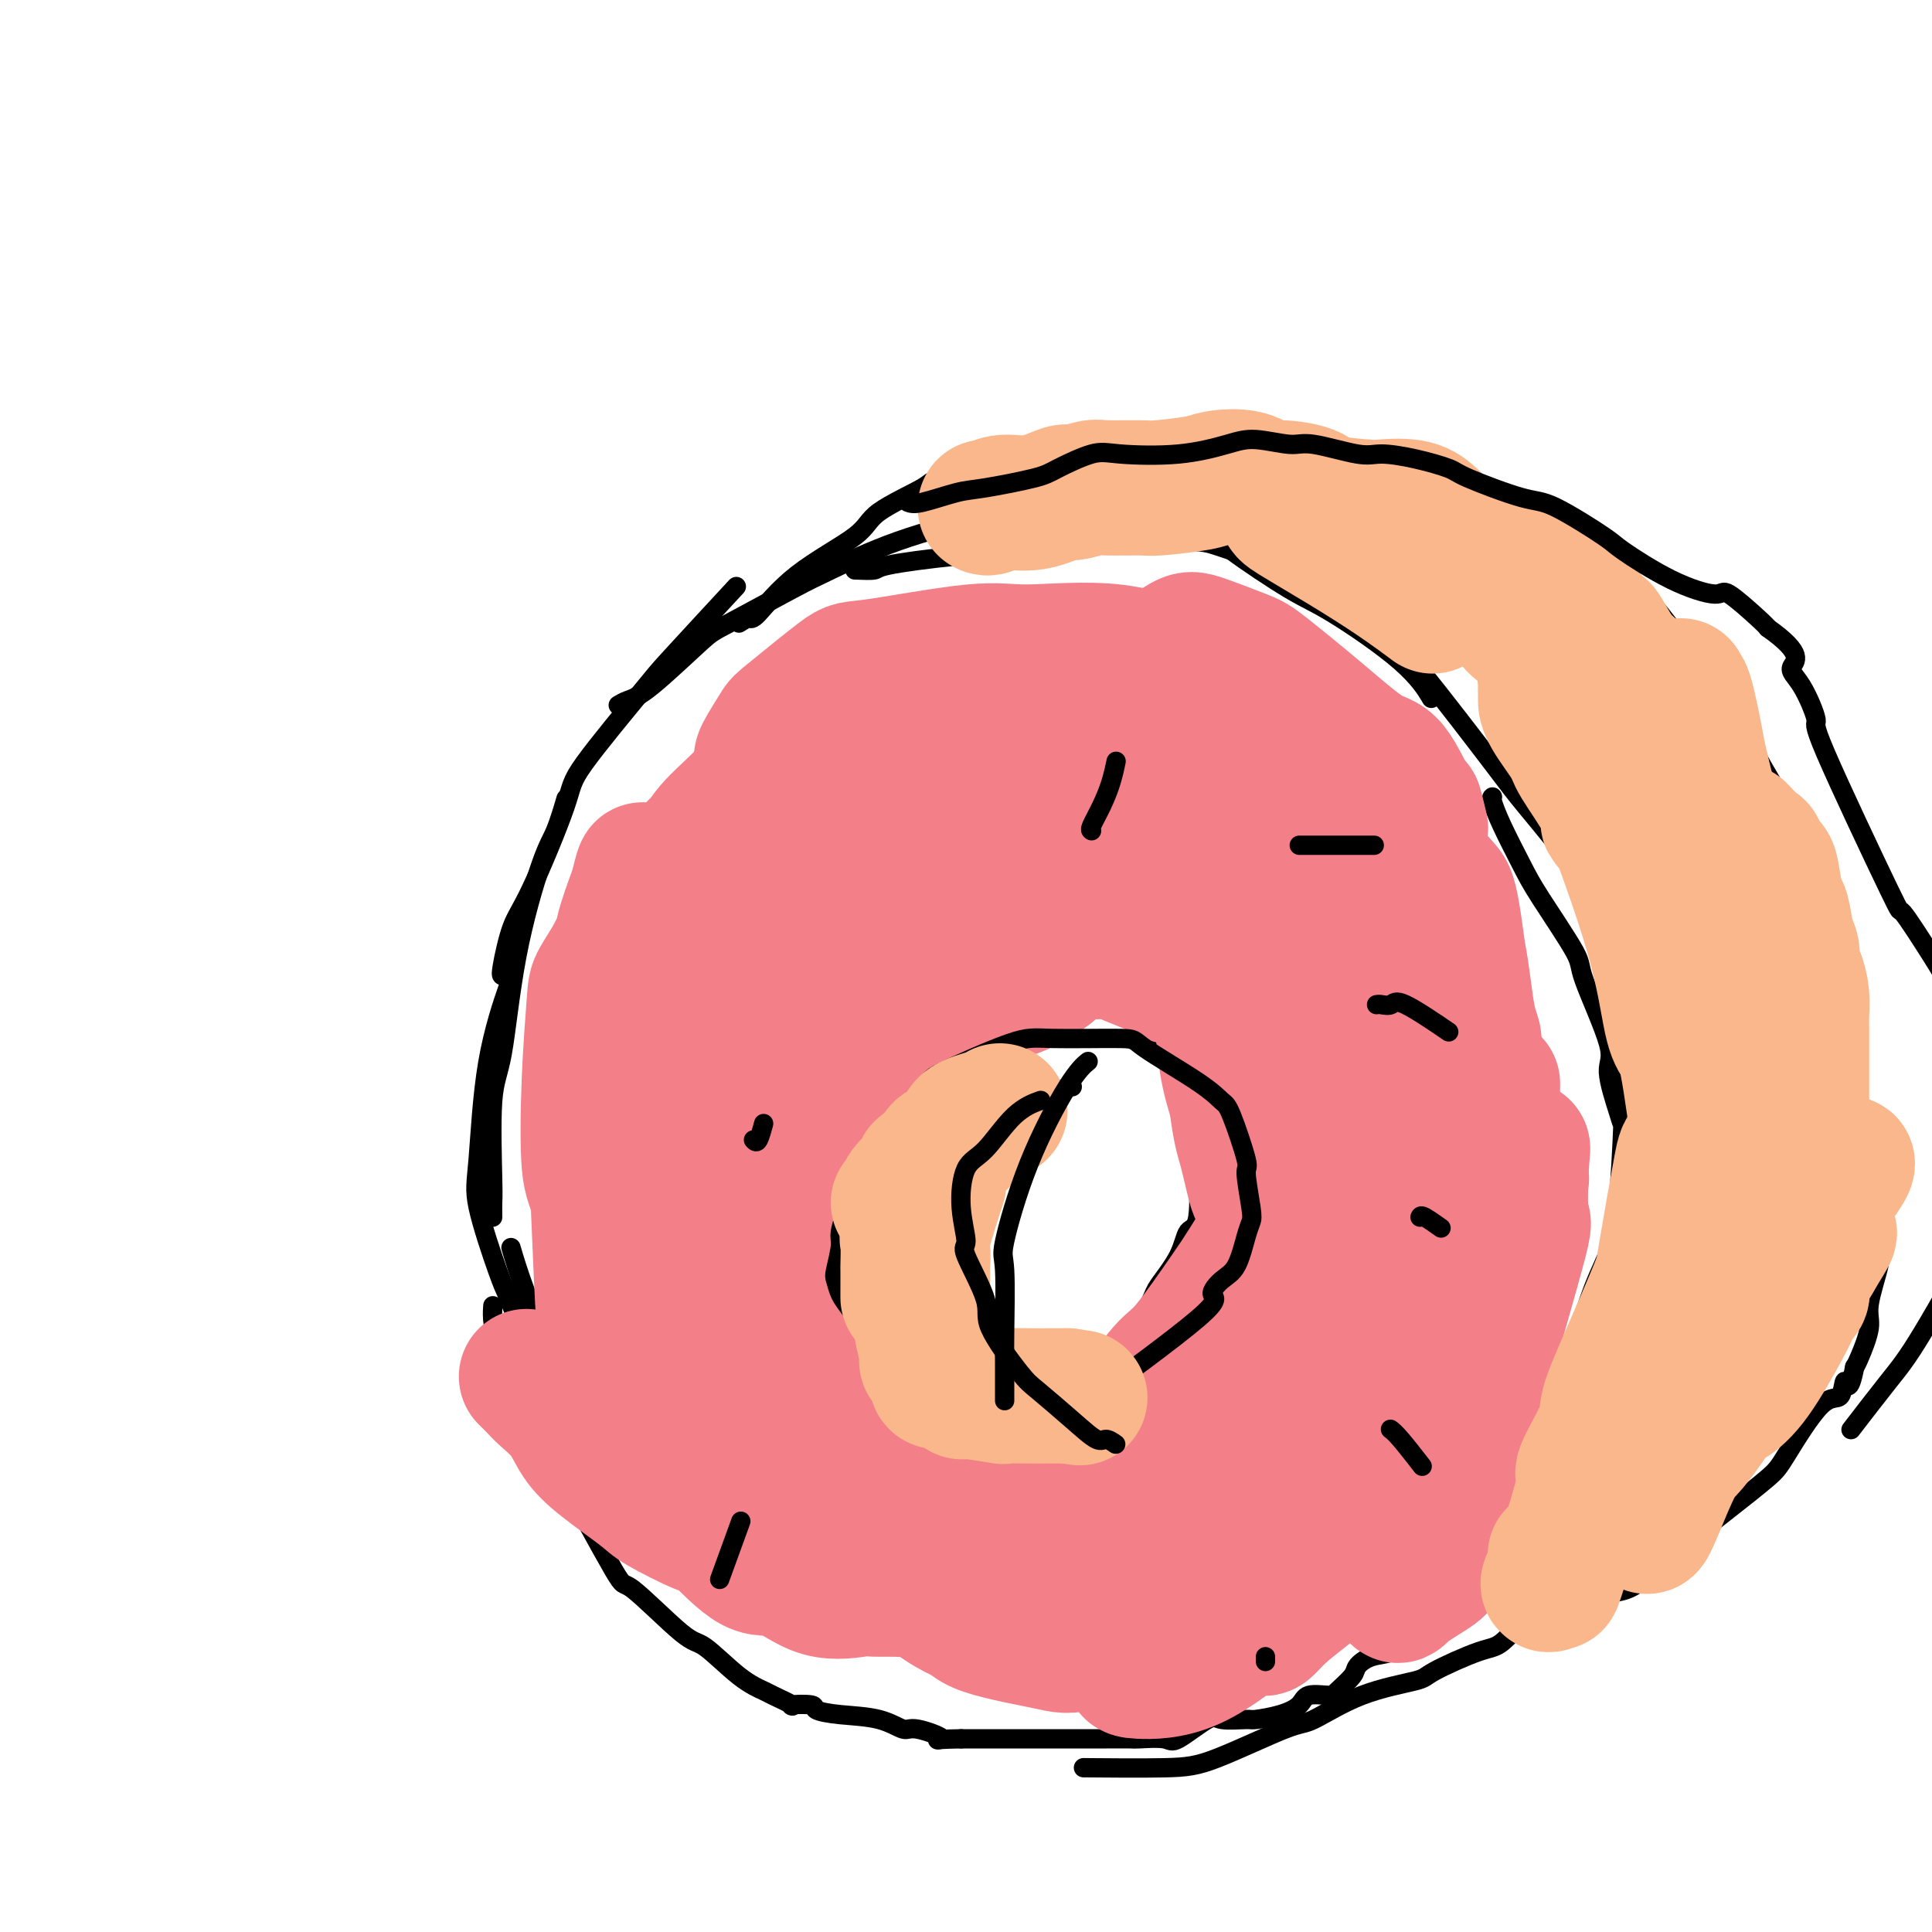 <svg viewBox='0 0 400 400' version='1.1' xmlns='http://www.w3.org/2000/svg' xmlns:xlink='http://www.w3.org/1999/xlink'><g fill='none' stroke='#000000' stroke-width='4' stroke-linecap='round' stroke-linejoin='round'><path d='M125,293c0.065,0.230 0.129,0.460 -1,0c-1.129,-0.460 -3.452,-1.609 -5,-3c-1.548,-1.391 -2.322,-3.022 -4,-7c-1.678,-3.978 -4.259,-10.302 -6,-15c-1.741,-4.698 -2.640,-7.771 -3,-9c-0.360,-1.229 -0.180,-0.615 0,0'/><path d='M107,273c-0.738,-1.895 -1.476,-3.790 -2,-5c-0.524,-1.210 -0.833,-1.734 -2,-5c-1.167,-3.266 -3.191,-9.273 -4,-13c-0.809,-3.727 -0.402,-5.174 0,-10c0.402,-4.826 0.801,-13.030 2,-20c1.199,-6.970 3.200,-12.706 4,-15c0.800,-2.294 0.400,-1.147 0,0'/><path d='M102,252c-0.012,-1.139 -0.025,-2.278 0,-3c0.025,-0.722 0.086,-1.025 0,-5c-0.086,-3.975 -0.319,-11.620 0,-16c0.319,-4.380 1.189,-5.493 2,-10c0.811,-4.507 1.563,-12.406 3,-20c1.437,-7.594 3.561,-14.881 5,-19c1.439,-4.119 2.195,-5.071 3,-7c0.805,-1.929 1.659,-4.837 2,-6c0.341,-1.163 0.171,-0.582 0,0'/><path d='M104,202c-0.160,-0.055 -0.320,-0.111 0,-2c0.320,-1.889 1.119,-5.613 2,-8c0.881,-2.387 1.843,-3.437 4,-8c2.157,-4.563 5.508,-12.640 7,-17c1.492,-4.360 1.123,-5.002 4,-9c2.877,-3.998 8.998,-11.350 12,-15c3.002,-3.650 2.885,-3.598 6,-7c3.115,-3.402 9.461,-10.258 12,-13c2.539,-2.742 1.269,-1.371 0,0'/><path d='M128,146c0.559,-0.337 1.118,-0.674 2,-1c0.882,-0.326 2.088,-0.640 5,-3c2.912,-2.360 7.532,-6.766 10,-9c2.468,-2.234 2.784,-2.296 6,-4c3.216,-1.704 9.332,-5.049 13,-7c3.668,-1.951 4.890,-2.509 8,-4c3.110,-1.491 8.110,-3.916 14,-6c5.890,-2.084 12.672,-3.827 17,-5c4.328,-1.173 6.204,-1.777 9,-2c2.796,-0.223 6.513,-0.064 8,0c1.487,0.064 0.743,0.032 0,0'/><path d='M177,118c1.646,0.067 3.293,0.133 4,0c0.707,-0.133 0.475,-0.467 3,-1c2.525,-0.533 7.806,-1.265 15,-2c7.194,-0.735 16.300,-1.471 21,-2c4.700,-0.529 4.994,-0.849 9,-1c4.006,-0.151 11.723,-0.133 16,0c4.277,0.133 5.113,0.382 7,1c1.887,0.618 4.825,1.605 6,2c1.175,0.395 0.588,0.197 0,0'/><path d='M242,107c0.232,-0.277 0.465,-0.555 2,0c1.535,0.555 4.374,1.941 6,3c1.626,1.059 2.041,1.791 5,4c2.959,2.209 8.464,5.896 12,8c3.536,2.104 5.102,2.626 9,5c3.898,2.374 10.126,6.601 14,10c3.874,3.399 5.392,5.971 6,7c0.608,1.029 0.304,0.514 0,0'/><path d='M283,128c2.781,2.891 5.563,5.781 7,7c1.437,1.219 1.530,0.766 5,5c3.470,4.234 10.316,13.157 14,18c3.684,4.843 4.206,5.608 7,9c2.794,3.392 7.859,9.412 11,14c3.141,4.588 4.357,7.745 5,9c0.643,1.255 0.711,0.607 1,3c0.289,2.393 0.797,7.827 1,10c0.203,2.173 0.102,1.087 0,0'/><path d='M309,165c-0.123,0.065 -0.246,0.129 0,1c0.246,0.871 0.859,2.548 2,5c1.141,2.452 2.808,5.679 4,8c1.192,2.321 1.907,3.736 4,7c2.093,3.264 5.562,8.377 7,11c1.438,2.623 0.843,2.757 2,6c1.157,3.243 4.065,9.594 5,13c0.935,3.406 -0.103,3.865 0,6c0.103,2.135 1.348,5.946 2,8c0.652,2.054 0.712,2.351 1,3c0.288,0.649 0.806,1.648 1,2c0.194,0.352 0.066,0.056 0,0c-0.066,-0.056 -0.070,0.128 0,-2c0.070,-2.128 0.215,-6.567 0,-9c-0.215,-2.433 -0.790,-2.860 -1,-5c-0.210,-2.140 -0.056,-5.993 0,-8c0.056,-2.007 0.015,-2.168 0,-3c-0.015,-0.832 -0.003,-2.334 0,-3c0.003,-0.666 -0.002,-0.494 0,0c0.002,0.494 0.011,1.311 0,5c-0.011,3.689 -0.041,10.250 0,14c0.041,3.750 0.155,4.690 0,9c-0.155,4.310 -0.577,11.992 -1,16c-0.423,4.008 -0.845,4.342 -1,7c-0.155,2.658 -0.042,7.639 0,11c0.042,3.361 0.012,5.103 0,6c-0.012,0.897 -0.006,0.948 0,1'/><path d='M334,274c-0.358,10.892 -0.254,3.621 0,1c0.254,-2.621 0.656,-0.591 1,-2c0.344,-1.409 0.628,-6.255 1,-8c0.372,-1.745 0.830,-0.387 1,-3c0.170,-2.613 0.051,-9.195 0,-12c-0.051,-2.805 -0.034,-1.833 0,-2c0.034,-0.167 0.085,-1.473 0,-2c-0.085,-0.527 -0.307,-0.275 0,0c0.307,0.275 1.144,0.571 0,4c-1.144,3.429 -4.267,9.990 -6,14c-1.733,4.010 -2.075,5.470 -4,11c-1.925,5.530 -5.431,15.129 -8,23c-2.569,7.871 -4.199,14.012 -5,17c-0.801,2.988 -0.772,2.822 -1,4c-0.228,1.178 -0.714,3.701 -1,5c-0.286,1.299 -0.371,1.373 0,1c0.371,-0.373 1.199,-1.195 2,-3c0.801,-1.805 1.574,-4.593 2,-6c0.426,-1.407 0.504,-1.431 1,-3c0.496,-1.569 1.410,-4.682 2,-6c0.590,-1.318 0.857,-0.839 1,-1c0.143,-0.161 0.162,-0.961 0,-1c-0.162,-0.039 -0.505,0.682 -1,2c-0.495,1.318 -1.141,3.234 -2,5c-0.859,1.766 -1.929,3.383 -3,5'/><path d='M314,317c-1.291,1.997 -2.017,1.989 -3,3c-0.983,1.011 -2.223,3.041 -4,5c-1.777,1.959 -4.091,3.847 -5,5c-0.909,1.153 -0.412,1.570 -2,3c-1.588,1.430 -5.261,3.874 -7,5c-1.739,1.126 -1.545,0.935 -2,1c-0.455,0.065 -1.559,0.386 -2,1c-0.441,0.614 -0.220,1.520 -1,2c-0.780,0.480 -2.563,0.536 -4,1c-1.437,0.464 -2.528,1.338 -3,2c-0.472,0.662 -0.324,1.111 -1,2c-0.676,0.889 -2.177,2.216 -3,3c-0.823,0.784 -0.967,1.023 -2,1c-1.033,-0.023 -2.955,-0.308 -4,0c-1.045,0.308 -1.211,1.208 -2,2c-0.789,0.792 -2.199,1.476 -4,2c-1.801,0.524 -3.992,0.888 -5,1c-1.008,0.112 -0.833,-0.026 -2,0c-1.167,0.026 -3.675,0.217 -5,0c-1.325,-0.217 -1.465,-0.843 -3,0c-1.535,0.843 -4.463,3.154 -6,4c-1.537,0.846 -1.684,0.227 -3,0c-1.316,-0.227 -3.803,-0.061 -5,0c-1.197,0.061 -1.104,0.016 -2,0c-0.896,-0.016 -2.782,-0.004 -5,0c-2.218,0.004 -4.769,0.001 -6,0c-1.231,-0.001 -1.142,-0.000 -3,0c-1.858,0.000 -5.663,0.000 -8,0c-2.337,-0.000 -3.206,-0.000 -5,0c-1.794,0.000 -4.513,0.000 -6,0c-1.487,-0.000 -1.744,-0.000 -2,0'/><path d='M199,360c-7.599,0.129 -4.096,0.452 -4,0c0.096,-0.452 -3.215,-1.679 -5,-2c-1.785,-0.321 -2.043,0.264 -3,0c-0.957,-0.264 -2.612,-1.378 -5,-2c-2.388,-0.622 -5.508,-0.753 -8,-1c-2.492,-0.247 -4.356,-0.609 -5,-1c-0.644,-0.391 -0.068,-0.811 -1,-1c-0.932,-0.189 -3.372,-0.147 -4,0c-0.628,0.147 0.558,0.399 0,0c-0.558,-0.399 -2.859,-1.450 -4,-2c-1.141,-0.550 -1.123,-0.599 -2,-1c-0.877,-0.401 -2.650,-1.155 -5,-3c-2.350,-1.845 -5.279,-4.780 -7,-6c-1.721,-1.220 -2.236,-0.724 -5,-3c-2.764,-2.276 -7.778,-7.323 -10,-9c-2.222,-1.677 -1.653,0.015 -4,-4c-2.347,-4.015 -7.610,-13.739 -10,-18c-2.390,-4.261 -1.909,-3.060 -4,-7c-2.091,-3.940 -6.755,-13.022 -9,-19c-2.245,-5.978 -2.070,-8.851 -2,-10c0.070,-1.149 0.035,-0.575 0,0'/><path d='M228,206c-0.930,0.050 -1.860,0.100 -2,0c-0.140,-0.100 0.510,-0.350 -1,0c-1.510,0.350 -5.180,1.301 -7,2c-1.820,0.699 -1.789,1.147 -4,2c-2.211,0.853 -6.665,2.112 -9,3c-2.335,0.888 -2.552,1.404 -4,2c-1.448,0.596 -4.126,1.273 -7,3c-2.874,1.727 -5.944,4.505 -7,6c-1.056,1.495 -0.097,1.709 -1,4c-0.903,2.291 -3.668,6.661 -5,9c-1.332,2.339 -1.232,2.648 -2,4c-0.768,1.352 -2.403,3.746 -3,5c-0.597,1.254 -0.156,1.368 0,2c0.156,0.632 0.028,1.783 0,4c-0.028,2.217 0.046,5.500 0,7c-0.046,1.500 -0.211,1.218 0,3c0.211,1.782 0.799,5.627 1,8c0.201,2.373 0.016,3.274 1,5c0.984,1.726 3.138,4.277 4,6c0.862,1.723 0.433,2.618 1,4c0.567,1.382 2.130,3.250 3,4c0.870,0.750 1.045,0.383 2,1c0.955,0.617 2.689,2.217 4,3c1.311,0.783 2.199,0.749 3,1c0.801,0.251 1.515,0.786 3,1c1.485,0.214 3.743,0.107 6,0'/><path d='M204,295c2.248,0.065 1.868,-0.771 3,-1c1.132,-0.229 3.776,0.151 6,0c2.224,-0.151 4.028,-0.831 5,-1c0.972,-0.169 1.111,0.173 2,0c0.889,-0.173 2.529,-0.862 4,-2c1.471,-1.138 2.772,-2.724 4,-4c1.228,-1.276 2.381,-2.240 3,-3c0.619,-0.760 0.704,-1.315 2,-4c1.296,-2.685 3.805,-7.502 5,-10c1.195,-2.498 1.077,-2.679 2,-4c0.923,-1.321 2.887,-3.783 4,-6c1.113,-2.217 1.376,-4.189 2,-5c0.624,-0.811 1.608,-0.461 2,-3c0.392,-2.539 0.192,-7.967 0,-11c-0.192,-3.033 -0.375,-3.671 -1,-6c-0.625,-2.329 -1.691,-6.348 -3,-10c-1.309,-3.652 -2.859,-6.936 -4,-9c-1.141,-2.064 -1.872,-2.907 -4,-5c-2.128,-2.093 -5.653,-5.437 -8,-7c-2.347,-1.563 -3.517,-1.344 -5,-1c-1.483,0.344 -3.281,0.813 -4,1c-0.719,0.187 -0.360,0.094 0,0'/></g>
<g fill='none' stroke='#F37F89' stroke-width='28' stroke-linecap='round' stroke-linejoin='round'><path d='M133,284c0.412,0.339 0.825,0.677 0,-1c-0.825,-1.677 -2.887,-5.370 -4,-8c-1.113,-2.630 -1.275,-4.196 -2,-9c-0.725,-4.804 -2.011,-12.845 -3,-17c-0.989,-4.155 -1.680,-4.422 -2,-8c-0.320,-3.578 -0.269,-10.466 0,-17c0.269,-6.534 0.755,-12.716 1,-16c0.245,-3.284 0.250,-3.672 1,-5c0.750,-1.328 2.246,-3.596 3,-5c0.754,-1.404 0.767,-1.944 1,-1c0.233,0.944 0.687,3.373 1,5c0.313,1.627 0.485,2.452 1,9c0.515,6.548 1.374,18.820 2,25c0.626,6.180 1.020,6.268 1,10c-0.020,3.732 -0.453,11.109 -1,17c-0.547,5.891 -1.207,10.296 -2,13c-0.793,2.704 -1.718,3.708 -2,5c-0.282,1.292 0.079,2.871 0,4c-0.079,1.129 -0.599,1.808 -1,1c-0.401,-0.808 -0.682,-3.104 -1,-5c-0.318,-1.896 -0.673,-3.393 -1,-8c-0.327,-4.607 -0.626,-12.325 -1,-21c-0.374,-8.675 -0.824,-18.308 -1,-24c-0.176,-5.692 -0.078,-7.443 1,-12c1.078,-4.557 3.136,-11.919 4,-16c0.864,-4.081 0.532,-4.880 1,-7c0.468,-2.120 1.734,-5.560 3,-9'/><path d='M132,184c1.601,-7.040 1.105,-2.639 1,-2c-0.105,0.639 0.181,-2.485 0,-1c-0.181,1.485 -0.829,7.578 -1,11c-0.171,3.422 0.135,4.175 0,11c-0.135,6.825 -0.711,19.724 -1,26c-0.289,6.276 -0.289,5.930 0,12c0.289,6.070 0.868,18.557 1,24c0.132,5.443 -0.183,3.843 0,4c0.183,0.157 0.864,2.071 1,3c0.136,0.929 -0.273,0.871 0,1c0.273,0.129 1.228,0.443 2,-2c0.772,-2.443 1.361,-7.643 2,-11c0.639,-3.357 1.326,-4.870 3,-14c1.674,-9.130 4.333,-25.876 6,-35c1.667,-9.124 2.342,-10.628 3,-16c0.658,-5.372 1.300,-14.614 2,-20c0.700,-5.386 1.460,-6.916 2,-8c0.540,-1.084 0.861,-1.723 1,-1c0.139,0.723 0.095,2.808 0,4c-0.095,1.192 -0.242,1.492 -1,10c-0.758,8.508 -2.125,25.223 -3,34c-0.875,8.777 -1.256,9.615 -2,17c-0.744,7.385 -1.851,21.315 -2,31c-0.149,9.685 0.660,15.124 1,18c0.340,2.876 0.212,3.188 1,4c0.788,0.812 2.494,2.125 3,3c0.506,0.875 -0.188,1.312 0,0c0.188,-1.312 1.256,-4.372 2,-7c0.744,-2.628 1.162,-4.823 2,-12c0.838,-7.177 2.097,-19.336 3,-31c0.903,-11.664 1.452,-22.832 2,-34'/><path d='M160,203c1.675,-15.262 1.361,-11.418 2,-14c0.639,-2.582 2.230,-11.592 3,-15c0.770,-3.408 0.719,-1.215 1,-2c0.281,-0.785 0.895,-4.548 1,-1c0.105,3.548 -0.298,14.407 -1,21c-0.702,6.593 -1.705,8.919 -2,13c-0.295,4.081 0.116,9.918 0,14c-0.116,4.082 -0.759,6.411 -1,12c-0.241,5.589 -0.081,14.438 0,19c0.081,4.562 0.082,4.836 0,8c-0.082,3.164 -0.248,9.219 0,12c0.248,2.781 0.911,2.287 1,3c0.089,0.713 -0.395,2.632 0,2c0.395,-0.632 1.669,-3.816 2,-5c0.331,-1.184 -0.280,-0.368 0,-5c0.280,-4.632 1.453,-14.712 2,-21c0.547,-6.288 0.470,-8.784 1,-15c0.530,-6.216 1.668,-16.152 2,-21c0.332,-4.848 -0.142,-4.607 0,-7c0.142,-2.393 0.899,-7.420 1,-9c0.101,-1.580 -0.456,0.288 -1,1c-0.544,0.712 -1.076,0.269 -2,4c-0.924,3.731 -2.241,11.635 -3,16c-0.759,4.365 -0.960,5.190 -2,10c-1.040,4.810 -2.920,13.606 -4,18c-1.080,4.394 -1.362,4.388 -2,7c-0.638,2.612 -1.632,7.844 -2,11c-0.368,3.156 -0.109,4.238 0,5c0.109,0.762 0.068,1.205 0,1c-0.068,-0.205 -0.162,-1.059 0,-2c0.162,-0.941 0.581,-1.971 1,-3'/><path d='M157,260c1.385,-4.114 4.347,-12.399 6,-18c1.653,-5.601 1.997,-8.516 5,-16c3.003,-7.484 8.664,-19.536 13,-29c4.336,-9.464 7.348,-16.341 9,-20c1.652,-3.659 1.946,-4.100 3,-6c1.054,-1.900 2.869,-5.260 4,-7c1.131,-1.740 1.579,-1.862 2,-2c0.421,-0.138 0.816,-0.293 1,0c0.184,0.293 0.157,1.033 0,3c-0.157,1.967 -0.443,5.163 -1,10c-0.557,4.837 -1.385,11.317 -2,15c-0.615,3.683 -1.019,4.568 -2,8c-0.981,3.432 -2.540,9.411 -4,12c-1.460,2.589 -2.821,1.788 -4,3c-1.179,1.212 -2.176,4.436 -3,6c-0.824,1.564 -1.476,1.466 -2,2c-0.524,0.534 -0.921,1.699 -1,2c-0.079,0.301 0.159,-0.264 0,-1c-0.159,-0.736 -0.715,-1.645 1,-3c1.715,-1.355 5.701,-3.157 8,-5c2.299,-1.843 2.910,-3.726 7,-8c4.090,-4.274 11.660,-10.940 16,-14c4.340,-3.060 5.449,-2.515 8,-3c2.551,-0.485 6.544,-2.000 9,-3c2.456,-1.000 3.376,-1.483 4,-2c0.624,-0.517 0.953,-1.066 1,-1c0.047,0.066 -0.186,0.747 0,1c0.186,0.253 0.792,0.078 0,1c-0.792,0.922 -2.983,2.941 -4,4c-1.017,1.059 -0.862,1.160 -3,3c-2.138,1.840 -6.569,5.420 -11,9'/><path d='M217,201c-4.931,3.743 -8.760,4.601 -11,5c-2.240,0.399 -2.892,0.341 -4,0c-1.108,-0.341 -2.674,-0.964 -4,-1c-1.326,-0.036 -2.414,0.516 -1,0c1.414,-0.516 5.328,-2.101 7,-3c1.672,-0.899 1.100,-1.114 4,-2c2.900,-0.886 9.271,-2.444 12,-3c2.729,-0.556 1.816,-0.112 4,0c2.184,0.112 7.463,-0.110 10,0c2.537,0.110 2.330,0.550 4,1c1.670,0.450 5.218,0.908 7,1c1.782,0.092 1.799,-0.182 2,0c0.201,0.182 0.587,0.821 1,1c0.413,0.179 0.855,-0.103 1,0c0.145,0.103 -0.006,0.590 -1,1c-0.994,0.410 -2.830,0.745 -4,1c-1.170,0.255 -1.672,0.432 -4,-1c-2.328,-1.432 -6.481,-4.472 -9,-6c-2.519,-1.528 -3.405,-1.545 -5,-2c-1.595,-0.455 -3.899,-1.349 -5,-2c-1.101,-0.651 -1.000,-1.059 -1,-1c-0.000,0.059 -0.102,0.586 2,2c2.102,1.414 6.407,3.715 9,5c2.593,1.285 3.473,1.555 7,3c3.527,1.445 9.701,4.064 13,6c3.299,1.936 3.724,3.187 5,5c1.276,1.813 3.404,4.187 5,6c1.596,1.813 2.660,3.065 3,4c0.340,0.935 -0.046,1.553 0,2c0.046,0.447 0.523,0.724 1,1'/><path d='M265,224c1.994,2.952 -0.022,1.332 -1,0c-0.978,-1.332 -0.920,-2.374 -2,-4c-1.080,-1.626 -3.298,-3.834 -5,-6c-1.702,-2.166 -2.888,-4.290 -4,-6c-1.112,-1.710 -2.151,-3.008 -1,-2c1.151,1.008 4.493,4.321 7,8c2.507,3.679 4.178,7.725 5,10c0.822,2.275 0.795,2.780 1,4c0.205,1.220 0.643,3.153 1,5c0.357,1.847 0.631,3.606 1,5c0.369,1.394 0.831,2.422 1,3c0.169,0.578 0.045,0.706 0,1c-0.045,0.294 -0.012,0.755 0,1c0.012,0.245 0.003,0.275 0,-1c-0.003,-1.275 -0.001,-3.854 0,-5c0.001,-1.146 0.000,-0.858 0,-2c-0.000,-1.142 -0.000,-3.713 0,-5c0.000,-1.287 0.000,-1.289 0,-2c-0.000,-0.711 -0.000,-2.131 0,-2c0.000,0.131 0.000,1.814 0,3c-0.000,1.186 -0.000,1.877 0,3c0.000,1.123 0.000,2.679 0,5c-0.000,2.321 -0.000,5.406 0,7c0.000,1.594 0.000,1.699 0,3c-0.000,1.301 -0.000,3.800 0,5c0.000,1.200 0.000,1.100 0,1'/><path d='M268,253c0.105,4.063 0.368,0.722 1,-1c0.632,-1.722 1.633,-1.825 2,-2c0.367,-0.175 0.098,-0.422 0,-1c-0.098,-0.578 -0.026,-1.486 0,-2c0.026,-0.514 0.007,-0.633 0,0c-0.007,0.633 -0.002,2.019 0,3c0.002,0.981 0.001,1.557 0,4c-0.001,2.443 -0.000,6.752 0,9c0.000,2.248 0.000,2.434 0,4c-0.000,1.566 -0.000,4.512 0,6c0.000,1.488 0.000,1.517 0,2c-0.000,0.483 -0.000,1.419 0,1c0.000,-0.419 0.000,-2.192 0,-5c-0.000,-2.808 -0.000,-6.651 0,-9c0.000,-2.349 0.000,-3.206 0,-5c-0.000,-1.794 -0.001,-4.527 0,-6c0.001,-1.473 0.002,-1.687 0,-2c-0.002,-0.313 -0.007,-0.725 0,-1c0.007,-0.275 0.027,-0.414 0,1c-0.027,1.414 -0.101,4.379 0,6c0.101,1.621 0.377,1.897 0,5c-0.377,3.103 -1.407,9.034 -2,12c-0.593,2.966 -0.747,2.969 -1,4c-0.253,1.031 -0.604,3.091 -1,4c-0.396,0.909 -0.837,0.668 -1,0c-0.163,-0.668 -0.046,-1.762 0,-4c0.046,-2.238 0.023,-5.619 0,-9'/><path d='M266,267c-0.150,-5.003 -0.025,-11.009 0,-15c0.025,-3.991 -0.051,-5.967 0,-8c0.051,-2.033 0.228,-4.124 0,-7c-0.228,-2.876 -0.860,-6.536 -1,-8c-0.140,-1.464 0.211,-0.732 0,-2c-0.211,-1.268 -0.985,-4.536 -1,-1c-0.015,3.536 0.728,13.876 1,18c0.272,4.124 0.073,2.034 0,2c-0.073,-0.034 -0.019,1.990 0,3c0.019,1.010 0.005,1.007 0,1c-0.005,-0.007 0.001,-0.019 0,0c-0.001,0.019 -0.008,0.069 0,0c0.008,-0.069 0.031,-0.258 0,-2c-0.031,-1.742 -0.115,-5.037 0,-7c0.115,-1.963 0.429,-2.592 0,-6c-0.429,-3.408 -1.603,-9.594 -2,-13c-0.397,-3.406 -0.019,-4.031 -1,-6c-0.981,-1.969 -3.321,-5.281 -5,-8c-1.679,-2.719 -2.699,-4.846 -3,-6c-0.301,-1.154 0.115,-1.336 0,-2c-0.115,-0.664 -0.761,-1.811 -1,-2c-0.239,-0.189 -0.072,0.579 0,2c0.072,1.421 0.050,3.494 0,5c-0.050,1.506 -0.129,2.444 0,5c0.129,2.556 0.465,6.730 1,10c0.535,3.270 1.267,5.635 2,8'/><path d='M256,228c0.808,6.426 1.327,7.490 2,10c0.673,2.510 1.501,6.465 2,8c0.499,1.535 0.670,0.651 1,2c0.330,1.349 0.819,4.931 1,7c0.181,2.069 0.054,2.627 0,4c-0.054,1.373 -0.036,3.563 0,5c0.036,1.437 0.089,2.121 0,3c-0.089,0.879 -0.319,1.955 0,3c0.319,1.045 1.187,2.061 0,5c-1.187,2.939 -4.428,7.800 -6,10c-1.572,2.200 -1.473,1.738 -2,2c-0.527,0.262 -1.678,1.249 -3,2c-1.322,0.751 -2.813,1.266 -4,2c-1.187,0.734 -2.069,1.685 -3,2c-0.931,0.315 -1.910,-0.008 -3,1c-1.090,1.008 -2.291,3.346 -3,4c-0.709,0.654 -0.924,-0.378 -2,0c-1.076,0.378 -3.011,2.164 -4,3c-0.989,0.836 -1.032,0.721 -2,1c-0.968,0.279 -2.861,0.950 -5,2c-2.139,1.050 -4.525,2.477 -6,3c-1.475,0.523 -2.038,0.141 -4,0c-1.962,-0.141 -5.321,-0.040 -7,0c-1.679,0.040 -1.677,0.021 -3,0c-1.323,-0.021 -3.972,-0.044 -5,0c-1.028,0.044 -0.437,0.155 -1,0c-0.563,-0.155 -2.282,-0.578 -4,-1'/><path d='M195,306c-4.419,-1.180 -3.468,-3.631 -4,-5c-0.532,-1.369 -2.547,-1.655 -4,-3c-1.453,-1.345 -2.343,-3.749 -3,-5c-0.657,-1.251 -1.082,-1.350 -2,-3c-0.918,-1.650 -2.328,-4.849 -3,-6c-0.672,-1.151 -0.607,-0.252 -2,-3c-1.393,-2.748 -4.244,-9.143 -5,-11c-0.756,-1.857 0.582,0.825 1,2c0.418,1.175 -0.085,0.841 1,2c1.085,1.159 3.757,3.809 5,5c1.243,1.191 1.056,0.924 2,2c0.944,1.076 3.017,3.495 4,5c0.983,1.505 0.875,2.094 2,3c1.125,0.906 3.481,2.127 6,3c2.519,0.873 5.200,1.397 7,2c1.800,0.603 2.719,1.286 5,2c2.281,0.714 5.923,1.459 8,2c2.077,0.541 2.591,0.877 4,1c1.409,0.123 3.715,0.035 5,0c1.285,-0.035 1.549,-0.015 3,0c1.451,0.015 4.090,0.025 7,-1c2.910,-1.025 6.091,-3.084 8,-4c1.909,-0.916 2.545,-0.690 4,-1c1.455,-0.310 3.727,-1.155 6,-2'/><path d='M250,291c4.666,-1.773 3.830,-2.204 4,-3c0.170,-0.796 1.346,-1.956 2,-3c0.654,-1.044 0.787,-1.973 2,-5c1.213,-3.027 3.505,-8.152 5,-12c1.495,-3.848 2.194,-6.419 3,-11c0.806,-4.581 1.719,-11.172 2,-13c0.281,-1.828 -0.071,1.107 0,2c0.071,0.893 0.567,-0.254 0,1c-0.567,1.254 -2.195,4.911 -3,7c-0.805,2.089 -0.788,2.610 -2,5c-1.212,2.390 -3.653,6.649 -5,9c-1.347,2.351 -1.601,2.795 -3,5c-1.399,2.205 -3.944,6.171 -5,8c-1.056,1.829 -0.622,1.520 -2,3c-1.378,1.480 -4.568,4.750 -6,6c-1.432,1.250 -1.107,0.480 -2,1c-0.893,0.520 -3.004,2.330 -4,3c-0.996,0.670 -0.875,0.200 -1,0c-0.125,-0.200 -0.495,-0.131 -1,0c-0.505,0.131 -1.144,0.323 -1,0c0.144,-0.323 1.072,-1.162 2,-2'/><path d='M235,292c1.483,-1.980 4.192,-5.930 6,-8c1.808,-2.070 2.716,-2.262 5,-5c2.284,-2.738 5.943,-8.024 8,-11c2.057,-2.976 2.510,-3.643 4,-6c1.490,-2.357 4.017,-6.404 6,-10c1.983,-3.596 3.424,-6.742 4,-8c0.576,-1.258 0.288,-0.629 0,0'/><path d='M109,285c0.722,0.707 1.445,1.414 2,2c0.555,0.586 0.944,1.049 2,2c1.056,0.951 2.781,2.388 4,4c1.219,1.612 1.934,3.399 3,5c1.066,1.601 2.483,3.015 5,5c2.517,1.985 6.132,4.540 8,6c1.868,1.460 1.988,1.823 4,3c2.012,1.177 5.917,3.168 8,4c2.083,0.832 2.344,0.506 4,2c1.656,1.494 4.705,4.807 7,6c2.295,1.193 3.834,0.267 6,1c2.166,0.733 4.959,3.126 8,4c3.041,0.874 6.329,0.231 8,0c1.671,-0.231 1.725,-0.048 3,0c1.275,0.048 3.773,-0.037 5,0c1.227,0.037 1.185,0.195 2,0c0.815,-0.195 2.488,-0.745 3,-1c0.512,-0.255 -0.138,-0.216 0,0c0.138,0.216 1.065,0.608 1,0c-0.065,-0.608 -1.120,-2.214 -2,-3c-0.880,-0.786 -1.583,-0.750 -4,-3c-2.417,-2.250 -6.548,-6.786 -10,-11c-3.452,-4.214 -6.226,-8.107 -9,-12'/><path d='M167,299c-4.071,-5.118 -2.247,-3.413 -3,-5c-0.753,-1.587 -4.083,-6.467 -6,-9c-1.917,-2.533 -2.423,-2.719 -3,-4c-0.577,-1.281 -1.226,-3.658 -2,-6c-0.774,-2.342 -1.673,-4.651 -2,-5c-0.327,-0.349 -0.081,1.261 0,2c0.081,0.739 -0.002,0.608 0,2c0.002,1.392 0.089,4.309 0,6c-0.089,1.691 -0.353,2.157 0,5c0.353,2.843 1.322,8.062 2,11c0.678,2.938 1.065,3.596 2,6c0.935,2.404 2.419,6.553 5,10c2.581,3.447 6.260,6.191 8,8c1.740,1.809 1.542,2.681 4,4c2.458,1.319 7.574,3.083 10,4c2.426,0.917 2.163,0.985 4,1c1.837,0.015 5.775,-0.024 9,1c3.225,1.024 5.737,3.112 7,4c1.263,0.888 1.275,0.575 2,1c0.725,0.425 2.161,1.586 3,2c0.839,0.414 1.079,0.079 1,0c-0.079,-0.079 -0.477,0.097 -1,0c-0.523,-0.097 -1.170,-0.465 -3,-1c-1.830,-0.535 -4.844,-1.235 -9,-4c-4.156,-2.765 -9.456,-7.596 -13,-10c-3.544,-2.404 -5.334,-2.382 -9,-6c-3.666,-3.618 -9.210,-10.877 -12,-15c-2.790,-4.123 -2.828,-5.110 -6,-10c-3.172,-4.890 -9.478,-13.683 -13,-19c-3.522,-5.317 -4.261,-7.159 -5,-9'/><path d='M137,263c-7.032,-10.731 -6.611,-11.058 -7,-12c-0.389,-0.942 -1.587,-2.498 -2,-5c-0.413,-2.502 -0.042,-5.948 0,-9c0.042,-3.052 -0.244,-5.708 3,-13c3.244,-7.292 10.020,-19.218 14,-26c3.980,-6.782 5.164,-8.420 6,-10c0.836,-1.580 1.325,-3.103 2,-5c0.675,-1.897 1.537,-4.168 3,-6c1.463,-1.832 3.527,-3.223 4,-4c0.473,-0.777 -0.646,-0.939 0,-1c0.646,-0.061 3.058,-0.021 4,0c0.942,0.021 0.415,0.022 1,0c0.585,-0.022 2.280,-0.069 3,0c0.720,0.069 0.463,0.253 1,0c0.537,-0.253 1.868,-0.942 2,-1c0.132,-0.058 -0.935,0.516 -2,1c-1.065,0.484 -2.129,0.876 -3,1c-0.871,0.124 -1.550,-0.022 -2,0c-0.450,0.022 -0.671,0.212 -1,0c-0.329,-0.212 -0.765,-0.825 -1,-1c-0.235,-0.175 -0.269,0.087 0,-1c0.269,-1.087 0.842,-3.523 1,-5c0.158,-1.477 -0.098,-1.993 1,-4c1.098,-2.007 3.549,-5.503 6,-9'/><path d='M170,153c3.104,-3.215 7.865,-6.752 10,-8c2.135,-1.248 1.645,-0.208 5,0c3.355,0.208 10.553,-0.417 14,-1c3.447,-0.583 3.141,-1.125 7,1c3.859,2.125 11.883,6.915 15,9c3.117,2.085 1.327,1.463 -1,4c-2.327,2.537 -5.191,8.233 -7,11c-1.809,2.767 -2.564,2.604 -6,4c-3.436,1.396 -9.552,4.352 -13,6c-3.448,1.648 -4.228,1.987 -8,3c-3.772,1.013 -10.537,2.702 -16,3c-5.463,0.298 -9.626,-0.793 -12,-1c-2.374,-0.207 -2.959,0.469 -5,0c-2.041,-0.469 -5.537,-2.082 -7,-3c-1.463,-0.918 -0.892,-1.142 -1,-2c-0.108,-0.858 -0.896,-2.352 -1,-3c-0.104,-0.648 0.475,-0.450 1,-1c0.525,-0.550 0.995,-1.847 3,-4c2.005,-2.153 5.546,-5.160 7,-7c1.454,-1.840 0.822,-2.513 4,-5c3.178,-2.487 10.168,-6.789 14,-9c3.832,-2.211 4.508,-2.330 9,-4c4.492,-1.670 12.802,-4.891 18,-6c5.198,-1.109 7.284,-0.106 12,0c4.716,0.106 12.062,-0.684 15,-1c2.938,-0.316 1.469,-0.158 0,0'/><path d='M235,157c-7.053,2.764 -14.107,5.528 -18,7c-3.893,1.472 -4.626,1.653 -8,2c-3.374,0.347 -9.389,0.860 -15,1c-5.611,0.140 -10.817,-0.093 -14,0c-3.183,0.093 -4.344,0.512 -7,0c-2.656,-0.512 -6.805,-1.954 -9,-3c-2.195,-1.046 -2.434,-1.696 -3,-2c-0.566,-0.304 -1.460,-0.263 -2,-1c-0.540,-0.737 -0.726,-2.251 -1,-3c-0.274,-0.749 -0.637,-0.734 0,-2c0.637,-1.266 2.273,-3.815 3,-5c0.727,-1.185 0.546,-1.006 3,-3c2.454,-1.994 7.542,-6.160 10,-8c2.458,-1.840 2.287,-1.354 7,-2c4.713,-0.646 14.311,-2.424 20,-3c5.689,-0.576 7.468,0.051 12,0c4.532,-0.051 11.818,-0.779 18,0c6.182,0.779 11.261,3.065 14,4c2.739,0.935 3.138,0.518 4,2c0.862,1.482 2.189,4.862 3,7c0.811,2.138 1.108,3.035 -1,5c-2.108,1.965 -6.620,4.999 -9,7c-2.380,2.001 -2.627,2.968 -7,5c-4.373,2.032 -12.874,5.130 -21,7c-8.126,1.870 -15.879,2.511 -20,3c-4.121,0.489 -4.609,0.824 -8,1c-3.391,0.176 -9.683,0.193 -13,0c-3.317,-0.193 -3.658,-0.597 -4,-1'/><path d='M169,175c-7.802,-0.422 -4.807,-2.977 -4,-4c0.807,-1.023 -0.572,-0.514 -1,-1c-0.428,-0.486 0.096,-1.966 0,-4c-0.096,-2.034 -0.812,-4.621 1,-8c1.812,-3.379 6.153,-7.550 9,-10c2.847,-2.450 4.202,-3.177 9,-5c4.798,-1.823 13.040,-4.740 18,-6c4.960,-1.260 6.639,-0.862 11,-1c4.361,-0.138 11.403,-0.812 15,-1c3.597,-0.188 3.748,0.111 6,1c2.252,0.889 6.606,2.368 9,3c2.394,0.632 2.828,0.418 4,1c1.172,0.582 3.081,1.961 4,3c0.919,1.039 0.847,1.740 1,3c0.153,1.260 0.531,3.081 0,5c-0.531,1.919 -1.973,3.935 -3,5c-1.027,1.065 -1.640,1.178 -4,1c-2.360,-0.178 -6.466,-0.647 -9,-1c-2.534,-0.353 -3.498,-0.589 -7,-2c-3.502,-1.411 -9.544,-3.998 -13,-5c-3.456,-1.002 -4.325,-0.419 -6,-1c-1.675,-0.581 -4.156,-2.325 -5,-4c-0.844,-1.675 -0.051,-3.282 0,-4c0.051,-0.718 -0.641,-0.549 1,-1c1.641,-0.451 5.614,-1.524 8,-2c2.386,-0.476 3.186,-0.354 7,0c3.814,0.354 10.642,0.942 15,1c4.358,0.058 6.245,-0.412 10,0c3.755,0.412 9.377,1.706 15,3'/><path d='M260,141c7.333,1.067 5.667,1.733 5,2c-0.667,0.267 -0.333,0.133 0,0'/><path d='M272,149c-0.519,0.413 -1.038,0.827 -4,0c-2.962,-0.827 -8.365,-2.894 -12,-4c-3.635,-1.106 -5.500,-1.250 -7,-2c-1.500,-0.750 -2.633,-2.107 -4,-3c-1.367,-0.893 -2.966,-1.322 -4,-2c-1.034,-0.678 -1.503,-1.606 -2,-2c-0.497,-0.394 -1.024,-0.253 -1,0c0.024,0.253 0.597,0.618 2,0c1.403,-0.618 3.634,-2.220 5,-3c1.366,-0.780 1.867,-0.737 4,0c2.133,0.737 5.900,2.170 8,3c2.100,0.830 2.535,1.058 5,3c2.465,1.942 6.961,5.598 11,9c4.039,3.402 7.622,6.548 10,8c2.378,1.452 3.552,1.208 5,3c1.448,1.792 3.171,5.621 4,7c0.829,1.379 0.765,0.310 1,1c0.235,0.690 0.769,3.140 1,4c0.231,0.860 0.158,0.130 -1,0c-1.158,-0.130 -3.401,0.341 -5,0c-1.599,-0.341 -2.554,-1.493 -6,-3c-3.446,-1.507 -9.384,-3.370 -14,-6c-4.616,-2.630 -7.912,-6.028 -10,-8c-2.088,-1.972 -2.969,-2.517 -4,-4c-1.031,-1.483 -2.214,-3.905 -3,-5c-0.786,-1.095 -1.177,-0.864 -1,-1c0.177,-0.136 0.920,-0.639 1,-1c0.080,-0.361 -0.504,-0.581 1,0c1.504,0.581 5.097,1.964 11,6c5.903,4.036 14.115,10.725 19,15c4.885,4.275 6.442,6.138 8,8'/><path d='M290,172c6.058,7.342 7.702,14.197 9,18c1.298,3.803 2.249,4.553 3,8c0.751,3.447 1.301,9.591 2,13c0.699,3.409 1.547,4.084 1,5c-0.547,0.916 -2.489,2.074 -3,3c-0.511,0.926 0.408,1.620 -3,-1c-3.408,-2.620 -11.144,-8.556 -15,-12c-3.856,-3.444 -3.831,-4.397 -7,-9c-3.169,-4.603 -9.530,-12.856 -13,-17c-3.470,-4.144 -4.048,-4.179 -5,-5c-0.952,-0.821 -2.277,-2.430 -3,-4c-0.723,-1.570 -0.843,-3.103 -1,-4c-0.157,-0.897 -0.349,-1.159 0,-1c0.349,0.159 1.240,0.739 2,1c0.760,0.261 1.387,0.203 5,4c3.613,3.797 10.210,11.448 14,16c3.790,4.552 4.774,6.003 8,11c3.226,4.997 8.694,13.538 12,21c3.306,7.462 4.450,13.843 5,17c0.550,3.157 0.507,3.088 1,4c0.493,0.912 1.523,2.805 2,4c0.477,1.195 0.402,1.693 0,2c-0.402,0.307 -1.130,0.422 -2,0c-0.870,-0.422 -1.883,-1.381 -5,-4c-3.117,-2.619 -8.339,-6.898 -14,-14c-5.661,-7.102 -11.760,-17.027 -15,-22c-3.240,-4.973 -3.621,-4.993 -5,-9c-1.379,-4.007 -3.756,-12.002 -5,-16c-1.244,-3.998 -1.355,-3.999 -1,-5c0.355,-1.001 1.178,-3.000 2,-5'/><path d='M259,171c0.158,-1.535 0.053,-0.373 1,0c0.947,0.373 2.946,-0.041 8,3c5.054,3.041 13.163,9.539 17,12c3.837,2.461 3.401,0.886 7,9c3.599,8.114 11.233,25.917 15,34c3.767,8.083 3.667,6.447 4,7c0.333,0.553 1.099,3.295 2,5c0.901,1.705 1.938,2.372 2,3c0.062,0.628 -0.852,1.218 -1,2c-0.148,0.782 0.468,1.756 -1,0c-1.468,-1.756 -5.022,-6.242 -7,-9c-1.978,-2.758 -2.379,-3.789 -4,-8c-1.621,-4.211 -4.460,-11.603 -6,-16c-1.540,-4.397 -1.779,-5.799 -2,-9c-0.221,-3.201 -0.422,-8.200 0,-12c0.422,-3.800 1.468,-6.400 2,-8c0.532,-1.600 0.552,-2.199 1,-2c0.448,0.199 1.325,1.198 2,2c0.675,0.802 1.147,1.408 2,7c0.853,5.592 2.085,16.170 3,22c0.915,5.830 1.513,6.911 2,11c0.487,4.089 0.863,11.187 1,18c0.137,6.813 0.035,13.343 0,17c-0.035,3.657 -0.002,4.442 0,6c0.002,1.558 -0.025,3.888 0,5c0.025,1.112 0.103,1.005 0,1c-0.103,-0.005 -0.389,0.091 0,-2c0.389,-2.091 1.451,-6.371 2,-9c0.549,-2.629 0.585,-3.608 1,-6c0.415,-2.392 1.207,-6.196 2,-10'/><path d='M312,244c0.880,-4.520 0.582,-2.822 1,-3c0.418,-0.178 1.554,-2.234 2,-3c0.446,-0.766 0.201,-0.243 0,3c-0.201,3.243 -0.358,9.207 0,11c0.358,1.793 1.232,-0.586 -2,11c-3.232,11.586 -10.568,37.138 -14,48c-3.432,10.862 -2.959,7.035 -3,6c-0.041,-1.035 -0.596,0.724 -1,0c-0.404,-0.724 -0.657,-3.930 -1,-6c-0.343,-2.070 -0.776,-3.005 -1,-8c-0.224,-4.995 -0.238,-14.052 1,-22c1.238,-7.948 3.729,-14.789 5,-18c1.271,-3.211 1.322,-2.794 2,-4c0.678,-1.206 1.983,-4.035 3,-6c1.017,-1.965 1.746,-3.066 2,1c0.254,4.066 0.031,13.300 0,18c-0.031,4.700 0.128,4.866 0,10c-0.128,5.134 -0.545,15.238 -2,23c-1.455,7.762 -3.949,13.184 -5,16c-1.051,2.816 -0.659,3.027 -2,4c-1.341,0.973 -4.415,2.709 -6,4c-1.585,1.291 -1.680,2.137 -2,0c-0.320,-2.137 -0.864,-7.256 -1,-11c-0.136,-3.744 0.135,-6.114 1,-10c0.865,-3.886 2.323,-9.290 4,-14c1.677,-4.710 3.573,-8.726 5,-11c1.427,-2.274 2.384,-2.804 3,-4c0.616,-1.196 0.890,-3.056 1,-3c0.110,0.056 0.055,2.028 0,4'/><path d='M302,280c-2.630,6.280 -9.204,19.981 -13,27c-3.796,7.019 -4.813,7.356 -6,9c-1.187,1.644 -2.543,4.593 -6,8c-3.457,3.407 -9.015,7.270 -12,10c-2.985,2.730 -3.396,4.326 -4,2c-0.604,-2.326 -1.399,-8.575 -1,-12c0.399,-3.425 1.994,-4.025 4,-7c2.006,-2.975 4.424,-8.323 7,-12c2.576,-3.677 5.311,-5.682 7,-7c1.689,-1.318 2.332,-1.948 2,0c-0.332,1.948 -1.640,6.473 -2,9c-0.360,2.527 0.229,3.056 -2,7c-2.229,3.944 -7.276,11.305 -10,15c-2.724,3.695 -3.126,3.726 -6,6c-2.874,2.274 -8.221,6.793 -13,9c-4.779,2.207 -8.990,2.103 -11,2c-2.010,-0.103 -1.818,-0.206 -2,-1c-0.182,-0.794 -0.739,-2.278 -1,-3c-0.261,-0.722 -0.228,-0.680 2,-2c2.228,-1.320 6.650,-4.002 9,-6c2.350,-1.998 2.629,-3.314 5,-5c2.371,-1.686 6.834,-3.743 10,-5c3.166,-1.257 5.036,-1.715 6,-2c0.964,-0.285 1.023,-0.397 1,0c-0.023,0.397 -0.128,1.302 0,2c0.128,0.698 0.488,1.187 -1,3c-1.488,1.813 -4.824,4.950 -7,7c-2.176,2.050 -3.193,3.014 -6,4c-2.807,0.986 -7.403,1.993 -12,3'/><path d='M240,341c-4.282,1.318 -5.986,1.113 -7,1c-1.014,-0.113 -1.339,-0.134 -2,-1c-0.661,-0.866 -1.658,-2.577 -2,-3c-0.342,-0.423 -0.028,0.441 2,0c2.028,-0.441 5.770,-2.188 8,-4c2.230,-1.812 2.948,-3.688 7,-5c4.052,-1.312 11.436,-2.058 14,-2c2.564,0.058 0.306,0.921 -4,3c-4.306,2.079 -10.661,5.373 -14,7c-3.339,1.627 -3.662,1.588 -7,2c-3.338,0.412 -9.690,1.277 -14,1c-4.310,-0.277 -6.578,-1.696 -8,-2c-1.422,-0.304 -1.997,0.505 -1,0c0.997,-0.505 3.567,-2.326 5,-4c1.433,-1.674 1.729,-3.203 6,-5c4.271,-1.797 12.518,-3.862 17,-5c4.482,-1.138 5.198,-1.347 8,-2c2.802,-0.653 7.690,-1.748 10,-2c2.310,-0.252 2.042,0.339 2,1c-0.042,0.661 0.144,1.391 -2,3c-2.144,1.609 -6.616,4.097 -9,6c-2.384,1.903 -2.680,3.222 -7,5c-4.320,1.778 -12.665,4.017 -17,5c-4.335,0.983 -4.662,0.711 -8,0c-3.338,-0.711 -9.689,-1.861 -13,-3c-3.311,-1.139 -3.584,-2.268 -4,-3c-0.416,-0.732 -0.976,-1.066 2,-2c2.976,-0.934 9.488,-2.467 16,-4'/><path d='M218,328c4.053,-1.201 5.185,-1.202 11,-3c5.815,-1.798 16.312,-5.393 21,-7c4.688,-1.607 3.568,-1.225 7,-2c3.432,-0.775 11.418,-2.706 7,0c-4.418,2.706 -21.240,10.049 -30,13c-8.760,2.951 -9.458,1.510 -11,1c-1.542,-0.510 -3.929,-0.090 -6,0c-2.071,0.090 -3.828,-0.149 -5,0c-1.172,0.149 -1.759,0.687 -2,1c-0.241,0.313 -0.135,0.399 4,-2c4.135,-2.399 12.300,-7.285 21,-13c8.700,-5.715 17.936,-12.260 23,-16c5.064,-3.740 5.956,-4.674 10,-9c4.044,-4.326 11.241,-12.042 15,-16c3.759,-3.958 4.079,-4.157 5,-7c0.921,-2.843 2.443,-8.329 3,-11c0.557,-2.671 0.150,-2.527 0,-3c-0.150,-0.473 -0.043,-1.564 0,-2c0.043,-0.436 0.021,-0.218 0,0'/><path d='M280,280c0.894,0.259 1.788,0.519 2,1c0.212,0.481 -0.258,1.185 0,1c0.258,-0.185 1.243,-1.259 2,-2c0.757,-0.741 1.288,-1.149 2,-4c0.712,-2.851 1.607,-8.145 3,-14c1.393,-5.855 3.283,-12.272 4,-16c0.717,-3.728 0.260,-4.767 0,-6c-0.260,-1.233 -0.324,-2.659 0,-4c0.324,-1.341 1.036,-2.597 0,1c-1.036,3.597 -3.818,12.048 -5,17c-1.182,4.952 -0.763,6.404 -1,11c-0.237,4.596 -1.131,12.337 -1,16c0.131,3.663 1.288,3.247 2,4c0.712,0.753 0.979,2.675 3,1c2.021,-1.675 5.795,-6.945 8,-10c2.205,-3.055 2.839,-3.893 4,-9c1.161,-5.107 2.847,-14.483 4,-19c1.153,-4.517 1.773,-4.174 2,-7c0.227,-2.826 0.061,-8.820 0,-12c-0.061,-3.180 -0.016,-3.545 0,-4c0.016,-0.455 0.004,-0.998 0,-1c-0.004,-0.002 -0.001,0.538 0,1c0.001,0.462 0.000,0.846 0,1c-0.000,0.154 -0.000,0.077 0,0'/></g>
<g fill='none' stroke='#000000' stroke-width='4' stroke-linecap='round' stroke-linejoin='round'><path d='M222,225c-0.245,-0.129 -0.490,-0.259 -1,0c-0.510,0.259 -1.286,0.906 -3,1c-1.714,0.094 -4.367,-0.364 -7,0c-2.633,0.364 -5.248,1.550 -7,2c-1.752,0.450 -2.643,0.163 -5,1c-2.357,0.837 -6.182,2.798 -8,4c-1.818,1.202 -1.630,1.646 -3,3c-1.370,1.354 -4.300,3.620 -6,5c-1.700,1.380 -2.172,1.876 -3,3c-0.828,1.124 -2.012,2.877 -3,5c-0.988,2.123 -1.779,4.617 -2,6c-0.221,1.383 0.128,1.656 0,3c-0.128,1.344 -0.733,3.758 -1,5c-0.267,1.242 -0.198,1.313 0,2c0.198,0.687 0.523,1.989 1,3c0.477,1.011 1.106,1.731 2,3c0.894,1.269 2.055,3.086 4,5c1.945,1.914 4.676,3.925 6,5c1.324,1.075 1.241,1.212 3,2c1.759,0.788 5.360,2.225 8,3c2.640,0.775 4.320,0.887 6,1'/><path d='M203,287c5.418,2.158 7.462,2.053 9,2c1.538,-0.053 2.571,-0.054 5,0c2.429,0.054 6.253,0.162 7,1c0.747,0.838 -1.584,2.404 3,-1c4.584,-3.404 16.082,-11.780 21,-16c4.918,-4.220 3.254,-4.286 3,-5c-0.254,-0.714 0.900,-2.077 2,-3c1.100,-0.923 2.147,-1.408 3,-3c0.853,-1.592 1.513,-4.292 2,-6c0.487,-1.708 0.800,-2.422 1,-3c0.200,-0.578 0.287,-1.018 0,-3c-0.287,-1.982 -0.947,-5.506 -1,-7c-0.053,-1.494 0.500,-0.957 0,-3c-0.500,-2.043 -2.052,-6.667 -3,-9c-0.948,-2.333 -1.293,-2.376 -2,-3c-0.707,-0.624 -1.778,-1.829 -5,-4c-3.222,-2.171 -8.595,-5.306 -11,-7c-2.405,-1.694 -1.841,-1.945 -5,-2c-3.159,-0.055 -10.042,0.086 -14,0c-3.958,-0.086 -4.990,-0.397 -9,1c-4.010,1.397 -10.997,4.504 -14,6c-3.003,1.496 -2.021,1.380 -4,4c-1.979,2.620 -6.917,7.975 -9,11c-2.083,3.025 -1.309,3.722 -1,4c0.309,0.278 0.155,0.139 0,0'/><path d='M213,226c0.123,0.904 0.245,1.808 -1,3c-1.245,1.192 -3.858,2.673 -5,4c-1.142,1.327 -0.813,2.502 -2,4c-1.187,1.498 -3.890,3.319 -5,4c-1.110,0.681 -0.627,0.220 -1,1c-0.373,0.780 -1.603,2.799 -2,4c-0.397,1.201 0.037,1.584 0,2c-0.037,0.416 -0.546,0.866 -1,2c-0.454,1.134 -0.854,2.952 -1,4c-0.146,1.048 -0.039,1.327 0,3c0.039,1.673 0.009,4.740 0,6c-0.009,1.260 0.004,0.712 0,2c-0.004,1.288 -0.026,4.410 0,7c0.026,2.590 0.101,4.646 0,6c-0.101,1.354 -0.378,2.005 0,3c0.378,0.995 1.412,2.332 2,3c0.588,0.668 0.732,0.665 2,1c1.268,0.335 3.662,1.007 5,2c1.338,0.993 1.619,2.308 3,3c1.381,0.692 3.860,0.760 6,1c2.140,0.240 3.941,0.653 5,1c1.059,0.347 1.378,0.629 2,1c0.622,0.371 1.548,0.831 2,1c0.452,0.169 0.429,0.045 1,0c0.571,-0.045 1.734,-0.013 2,0c0.266,0.013 -0.367,0.006 -1,0'/><path d='M224,294c2.404,0.693 -0.086,0.427 -2,0c-1.914,-0.427 -3.252,-1.013 -4,-1c-0.748,0.013 -0.905,0.625 -3,0c-2.095,-0.625 -6.127,-2.487 -7,-2c-0.873,0.487 1.412,3.322 -1,-1c-2.412,-4.322 -9.523,-15.803 -13,-22c-3.477,-6.197 -3.322,-7.112 -4,-8c-0.678,-0.888 -2.189,-1.750 -3,-3c-0.811,-1.250 -0.920,-2.887 -1,-5c-0.080,-2.113 -0.129,-4.703 0,-6c0.129,-1.297 0.438,-1.301 1,-2c0.562,-0.699 1.377,-2.095 2,-3c0.623,-0.905 1.052,-1.321 2,-2c0.948,-0.679 2.414,-1.623 3,-2c0.586,-0.377 0.293,-0.189 0,0'/><path d='M153,129c0.770,-0.495 1.539,-0.991 2,-1c0.461,-0.009 0.612,0.467 2,-1c1.388,-1.467 4.013,-4.877 8,-8c3.987,-3.123 9.335,-5.958 12,-8c2.665,-2.042 2.647,-3.291 5,-5c2.353,-1.709 7.077,-3.880 9,-5c1.923,-1.120 1.044,-1.190 4,-2c2.956,-0.810 9.746,-2.361 13,-3c3.254,-0.639 2.973,-0.367 5,-1c2.027,-0.633 6.361,-2.170 10,-3c3.639,-0.830 6.583,-0.953 8,-1c1.417,-0.047 1.307,-0.016 4,0c2.693,0.016 8.190,0.019 11,0c2.810,-0.019 2.934,-0.060 5,0c2.066,0.060 6.074,0.222 8,0c1.926,-0.222 1.771,-0.826 3,-1c1.229,-0.174 3.844,0.084 7,1c3.156,0.916 6.853,2.491 9,3c2.147,0.509 2.743,-0.049 5,0c2.257,0.049 6.173,0.704 8,1c1.827,0.296 1.564,0.232 3,1c1.436,0.768 4.571,2.366 8,4c3.429,1.634 7.154,3.302 9,4c1.846,0.698 1.814,0.424 4,1c2.186,0.576 6.588,2.001 9,3c2.412,0.999 2.832,1.571 4,3c1.168,1.429 3.084,3.714 5,6'/><path d='M333,117c1.555,1.631 0.941,1.207 2,2c1.059,0.793 3.789,2.803 6,5c2.211,2.197 3.903,4.580 5,6c1.097,1.420 1.599,1.876 3,3c1.401,1.124 3.701,2.917 6,6c2.299,3.083 4.599,7.458 6,10c1.401,2.542 1.904,3.252 2,4c0.096,0.748 -0.216,1.533 1,4c1.216,2.467 3.958,6.614 5,9c1.042,2.386 0.383,3.010 1,5c0.617,1.990 2.511,5.345 3,7c0.489,1.655 -0.427,1.610 0,4c0.427,2.390 2.195,7.217 3,10c0.805,2.783 0.646,3.523 1,6c0.354,2.477 1.223,6.690 2,10c0.777,3.310 1.464,5.716 2,7c0.536,1.284 0.921,1.447 1,3c0.079,1.553 -0.149,4.495 0,6c0.149,1.505 0.674,1.573 1,3c0.326,1.427 0.452,4.214 1,6c0.548,1.786 1.519,2.572 2,4c0.481,1.428 0.471,3.497 1,5c0.529,1.503 1.598,2.440 2,4c0.402,1.560 0.138,3.744 0,6c-0.138,2.256 -0.149,4.583 0,6c0.149,1.417 0.457,1.924 0,4c-0.457,2.076 -1.679,5.721 -2,8c-0.321,2.279 0.260,3.190 0,5c-0.260,1.810 -1.360,4.517 -2,6c-0.640,1.483 -0.820,1.741 -1,2'/><path d='M384,283c-1.203,6.215 -1.711,3.251 -2,3c-0.289,-0.251 -0.361,2.211 -1,3c-0.639,0.789 -1.847,-0.096 -4,2c-2.153,2.096 -5.251,7.173 -7,10c-1.749,2.827 -2.150,3.405 -4,5c-1.850,1.595 -5.148,4.206 -10,8c-4.852,3.794 -11.256,8.770 -14,11c-2.744,2.230 -1.828,1.714 -2,2c-0.172,0.286 -1.432,1.373 -3,2c-1.568,0.627 -3.443,0.794 -4,1c-0.557,0.206 0.202,0.451 -1,1c-1.202,0.549 -4.367,1.401 -7,2c-2.633,0.599 -4.734,0.945 -6,1c-1.266,0.055 -1.697,-0.179 -3,1c-1.303,1.179 -3.477,3.772 -5,5c-1.523,1.228 -2.393,1.090 -5,2c-2.607,0.910 -6.950,2.869 -9,4c-2.050,1.131 -1.807,1.434 -4,2c-2.193,0.566 -6.824,1.395 -11,3c-4.176,1.605 -7.899,3.985 -10,5c-2.101,1.015 -2.579,0.664 -6,2c-3.421,1.336 -9.783,4.358 -14,6c-4.217,1.642 -6.289,1.904 -11,2c-4.711,0.096 -12.060,0.028 -15,0c-2.940,-0.028 -1.470,-0.014 0,0'/></g>
<g fill='none' stroke='#FBB78C' stroke-width='28' stroke-linecap='round' stroke-linejoin='round'><path d='M322,322c1.213,-1.009 2.426,-2.019 3,-3c0.574,-0.981 0.507,-1.934 2,-5c1.493,-3.066 4.544,-8.245 6,-11c1.456,-2.755 1.316,-3.085 3,-7c1.684,-3.915 5.193,-11.414 7,-16c1.807,-4.586 1.914,-6.258 3,-10c1.086,-3.742 3.153,-9.554 5,-15c1.847,-5.446 3.475,-10.526 4,-14c0.525,-3.474 -0.054,-5.343 0,-8c0.054,-2.657 0.742,-6.103 1,-8c0.258,-1.897 0.088,-2.247 0,-3c-0.088,-0.753 -0.094,-1.910 0,-3c0.094,-1.090 0.287,-2.115 0,-1c-0.287,1.115 -1.054,4.368 -1,6c0.054,1.632 0.930,1.642 0,4c-0.930,2.358 -3.665,7.064 -5,9c-1.335,1.936 -1.269,1.103 -2,5c-0.731,3.897 -2.258,12.526 -3,17c-0.742,4.474 -0.698,4.793 -2,8c-1.302,3.207 -3.951,9.301 -6,14c-2.049,4.699 -3.498,8.005 -4,10c-0.502,1.995 -0.057,2.681 -1,5c-0.943,2.319 -3.273,6.271 -4,8c-0.727,1.729 0.151,1.235 0,3c-0.151,1.765 -1.329,5.790 -2,8c-0.671,2.210 -0.836,2.605 -1,3'/><path d='M325,318c-5.171,16.344 -2.600,7.705 -2,5c0.600,-2.705 -0.771,0.526 -1,2c-0.229,1.474 0.684,1.192 0,2c-0.684,0.808 -2.964,2.707 0,-2c2.964,-4.707 11.174,-16.020 15,-21c3.826,-4.980 3.270,-3.628 9,-11c5.730,-7.372 17.745,-23.467 23,-31c5.255,-7.533 3.748,-6.502 4,-7c0.252,-0.498 2.262,-2.525 4,-5c1.738,-2.475 3.202,-5.398 4,-7c0.798,-1.602 0.929,-1.883 1,-2c0.071,-0.117 0.081,-0.070 0,0c-0.081,0.070 -0.254,0.162 0,0c0.254,-0.162 0.934,-0.577 0,1c-0.934,1.577 -3.483,5.146 -5,7c-1.517,1.854 -2.004,1.992 -4,5c-1.996,3.008 -5.503,8.885 -9,14c-3.497,5.115 -6.986,9.468 -9,12c-2.014,2.532 -2.555,3.242 -4,5c-1.445,1.758 -3.796,4.562 -5,6c-1.204,1.438 -1.262,1.510 -2,2c-0.738,0.490 -2.157,1.399 -3,2c-0.843,0.601 -1.112,0.892 -1,1c0.112,0.108 0.603,0.031 1,0c0.397,-0.031 0.698,-0.015 1,0'/><path d='M342,296c-5.160,7.726 1.440,0.542 4,-2c2.560,-2.542 1.079,-0.441 2,-1c0.921,-0.559 4.245,-3.779 7,-7c2.755,-3.221 4.940,-6.445 6,-8c1.060,-1.555 0.995,-1.443 2,-3c1.005,-1.557 3.082,-4.783 4,-6c0.918,-1.217 0.679,-0.424 0,1c-0.679,1.424 -1.797,3.479 -3,5c-1.203,1.521 -2.490,2.507 -4,5c-1.510,2.493 -3.241,6.494 -6,11c-2.759,4.506 -6.544,9.518 -8,12c-1.456,2.482 -0.582,2.434 -1,4c-0.418,1.566 -2.127,4.746 -3,6c-0.873,1.254 -0.909,0.583 -1,1c-0.091,0.417 -0.238,1.922 0,2c0.238,0.078 0.860,-1.271 2,-4c1.140,-2.729 2.797,-6.837 4,-9c1.203,-2.163 1.952,-2.380 4,-5c2.048,-2.620 5.395,-7.644 7,-10c1.605,-2.356 1.467,-2.046 3,-4c1.533,-1.954 4.737,-6.174 6,-8c1.263,-1.826 0.587,-1.258 1,-2c0.413,-0.742 1.917,-2.796 3,-4c1.083,-1.204 1.746,-1.560 2,-2c0.254,-0.440 0.099,-0.963 0,-2c-0.099,-1.037 -0.142,-2.587 0,-3c0.142,-0.413 0.469,0.311 1,0c0.531,-0.311 1.265,-1.655 2,-3'/><path d='M376,260c5.416,-8.812 1.456,-2.841 0,-1c-1.456,1.841 -0.408,-0.447 0,-2c0.408,-1.553 0.177,-2.369 0,-3c-0.177,-0.631 -0.300,-1.076 0,-2c0.300,-0.924 1.024,-2.328 0,-6c-1.024,-3.672 -3.796,-9.613 -5,-13c-1.204,-3.387 -0.840,-4.221 -1,-5c-0.160,-0.779 -0.845,-1.503 -2,-4c-1.155,-2.497 -2.781,-6.766 -4,-9c-1.219,-2.234 -2.031,-2.434 -3,-4c-0.969,-1.566 -2.095,-4.498 -3,-6c-0.905,-1.502 -1.588,-1.574 -3,-3c-1.412,-1.426 -3.554,-4.208 -4,-5c-0.446,-0.792 0.805,0.405 -2,-4c-2.805,-4.405 -9.666,-14.412 -13,-19c-3.334,-4.588 -3.142,-3.757 -3,-4c0.142,-0.243 0.234,-1.561 -1,-4c-1.234,-2.439 -3.795,-5.998 -5,-8c-1.205,-2.002 -1.055,-2.447 -2,-4c-0.945,-1.553 -2.985,-4.216 -4,-6c-1.015,-1.784 -1.006,-2.691 -1,-3c0.006,-0.309 0.007,-0.019 0,-1c-0.007,-0.981 -0.022,-3.232 0,-4c0.022,-0.768 0.083,-0.053 0,0c-0.083,0.053 -0.309,-0.556 0,0c0.309,0.556 1.155,2.278 2,4'/><path d='M322,144c1.783,3.593 5.241,10.576 7,14c1.759,3.424 1.821,3.290 4,9c2.179,5.710 6.476,17.263 9,26c2.524,8.737 3.275,14.657 4,18c0.725,3.343 1.424,4.108 2,5c0.576,0.892 1.030,1.911 2,8c0.970,6.089 2.456,17.249 3,22c0.544,4.751 0.147,3.094 0,1c-0.147,-2.094 -0.045,-4.626 0,-6c0.045,-1.374 0.033,-1.589 0,-5c-0.033,-3.411 -0.087,-10.019 0,-17c0.087,-6.981 0.317,-14.335 0,-19c-0.317,-4.665 -1.180,-6.640 -2,-11c-0.820,-4.360 -1.599,-11.105 -2,-14c-0.401,-2.895 -0.426,-1.942 -1,-3c-0.574,-1.058 -1.697,-4.129 -2,-6c-0.303,-1.871 0.213,-2.544 0,-4c-0.213,-1.456 -1.157,-3.697 -3,-7c-1.843,-3.303 -4.585,-7.670 -6,-10c-1.415,-2.330 -1.503,-2.625 -3,-5c-1.497,-2.375 -4.403,-6.832 -6,-9c-1.597,-2.168 -1.885,-2.048 -3,-3c-1.115,-0.952 -3.058,-2.976 -5,-5'/><path d='M320,123c-3.905,-6.143 -0.667,-2.000 0,-1c0.667,1.000 -1.238,-1.143 -2,-2c-0.762,-0.857 -0.381,-0.429 0,0'/><path d='M204,105c0.218,0.130 0.437,0.260 1,0c0.563,-0.260 1.471,-0.911 3,-1c1.529,-0.089 3.679,0.383 6,0c2.321,-0.383 4.814,-1.619 6,-2c1.186,-0.381 1.064,0.095 2,0c0.936,-0.095 2.930,-0.760 4,-1c1.070,-0.240 1.217,-0.053 3,0c1.783,0.053 5.201,-0.026 7,0c1.799,0.026 1.980,0.158 4,0c2.020,-0.158 5.878,-0.607 8,-1c2.122,-0.393 2.509,-0.730 4,-1c1.491,-0.270 4.088,-0.472 6,0c1.912,0.472 3.140,1.619 4,2c0.860,0.381 1.354,-0.003 3,0c1.646,0.003 4.446,0.391 6,1c1.554,0.609 1.862,1.437 4,2c2.138,0.563 6.107,0.862 8,1c1.893,0.138 1.709,0.114 3,0c1.291,-0.114 4.057,-0.319 6,0c1.943,0.319 3.061,1.163 4,2c0.939,0.837 1.697,1.668 2,2c0.303,0.332 0.152,0.166 0,0'/><path d='M304,114c-0.351,0.219 -0.702,0.438 -2,0c-1.298,-0.438 -3.541,-1.532 -5,-2c-1.459,-0.468 -2.132,-0.311 -4,-1c-1.868,-0.689 -4.932,-2.224 -7,-3c-2.068,-0.776 -3.142,-0.794 -5,-1c-1.858,-0.206 -4.500,-0.602 -6,-1c-1.500,-0.398 -1.857,-0.799 -3,-1c-1.143,-0.201 -3.073,-0.201 -4,0c-0.927,0.201 -0.851,0.603 -1,0c-0.149,-0.603 -0.523,-2.211 -1,-3c-0.477,-0.789 -1.057,-0.758 -1,0c0.057,0.758 0.752,2.242 1,3c0.248,0.758 0.050,0.789 2,2c1.950,1.211 6.048,3.603 10,6c3.952,2.397 7.756,4.799 11,7c3.244,2.201 5.927,4.200 7,5c1.073,0.800 0.537,0.400 0,0'/><path d='M337,139c0.010,1.563 0.019,3.126 0,4c-0.019,0.874 -0.068,1.060 0,1c0.068,-0.060 0.252,-0.364 -1,-1c-1.252,-0.636 -3.940,-1.604 -8,-4c-4.060,-2.396 -9.493,-6.222 -12,-8c-2.507,-1.778 -2.090,-1.510 -4,-4c-1.910,-2.490 -6.147,-7.740 -8,-10c-1.853,-2.260 -1.322,-1.532 -2,-2c-0.678,-0.468 -2.566,-2.132 -3,-3c-0.434,-0.868 0.586,-0.940 2,0c1.414,0.940 3.221,2.894 5,4c1.779,1.106 3.531,1.366 6,2c2.469,0.634 5.654,1.644 8,3c2.346,1.356 3.854,3.060 5,4c1.146,0.940 1.931,1.117 3,2c1.069,0.883 2.420,2.474 3,3c0.580,0.526 0.387,-0.012 1,1c0.613,1.012 2.032,3.575 3,5c0.968,1.425 1.484,1.713 2,2'/><path d='M337,138c3.298,3.643 3.042,4.250 4,5c0.958,0.750 3.131,1.643 4,2c0.869,0.357 0.435,0.179 0,0'/><path d='M360,172c1.140,1.211 2.280,2.422 3,3c0.720,0.578 1.019,0.523 1,1c-0.019,0.477 -0.356,1.486 0,2c0.356,0.514 1.404,0.532 2,1c0.596,0.468 0.738,1.384 1,3c0.262,1.616 0.644,3.932 1,5c0.356,1.068 0.687,0.889 1,2c0.313,1.111 0.610,3.511 1,5c0.390,1.489 0.875,2.068 1,3c0.125,0.932 -0.110,2.216 0,3c0.110,0.784 0.565,1.067 1,2c0.435,0.933 0.848,2.515 1,4c0.152,1.485 0.041,2.872 0,4c-0.041,1.128 -0.011,1.998 0,3c0.011,1.002 0.003,2.135 0,3c-0.003,0.865 -0.001,1.460 0,3c0.001,1.540 0.000,4.023 0,5c-0.000,0.977 -0.000,0.448 0,1c0.000,0.552 0.000,2.185 0,3c-0.000,0.815 -0.000,0.813 0,1c0.000,0.187 0.000,0.564 0,2c-0.000,1.436 -0.000,3.931 0,5c0.000,1.069 0.000,0.711 0,1c-0.000,0.289 -0.000,1.225 0,2c0.000,0.775 0.000,1.387 0,2'/><path d='M373,241c-0.000,5.827 -0.001,2.896 0,2c0.001,-0.896 0.002,0.245 0,1c-0.002,0.755 -0.009,1.125 0,2c0.009,0.875 0.033,2.255 0,3c-0.033,0.745 -0.124,0.854 -2,3c-1.876,2.146 -5.536,6.327 -7,8c-1.464,1.673 -0.732,0.836 0,0'/><path d='M356,290c0.443,0.298 0.885,0.597 2,0c1.115,-0.597 2.902,-2.089 5,-5c2.098,-2.911 4.507,-7.239 6,-10c1.493,-2.761 2.069,-3.954 3,-7c0.931,-3.046 2.216,-7.946 3,-10c0.784,-2.054 1.066,-1.264 1,-4c-0.066,-2.736 -0.478,-8.998 -1,-12c-0.522,-3.002 -1.152,-2.743 -2,-6c-0.848,-3.257 -1.914,-10.029 -4,-16c-2.086,-5.971 -5.193,-11.143 -7,-14c-1.807,-2.857 -2.313,-3.401 -4,-8c-1.687,-4.599 -4.555,-13.253 -6,-18c-1.445,-4.747 -1.466,-5.586 -2,-8c-0.534,-2.414 -1.581,-6.404 -2,-8c-0.419,-1.596 -0.209,-0.798 0,0'/><path d='M348,142c-0.055,0.565 -0.111,1.129 0,1c0.111,-0.129 0.387,-0.952 1,1c0.613,1.952 1.562,6.678 2,9c0.438,2.322 0.365,2.241 1,5c0.635,2.759 1.979,8.358 3,12c1.021,3.642 1.720,5.326 2,6c0.280,0.674 0.140,0.337 0,0'/><path d='M188,268c-0.001,0.576 -0.002,1.153 0,0c0.002,-1.153 0.007,-4.035 0,-5c-0.007,-0.965 -0.026,-0.013 0,-1c0.026,-0.987 0.097,-3.912 0,-5c-0.097,-1.088 -0.363,-0.340 0,-1c0.363,-0.660 1.354,-2.729 2,-4c0.646,-1.271 0.947,-1.744 1,-2c0.053,-0.256 -0.144,-0.294 0,-1c0.144,-0.706 0.627,-2.082 1,-3c0.373,-0.918 0.636,-1.380 1,-2c0.364,-0.620 0.829,-1.398 1,-2c0.171,-0.602 0.049,-1.029 0,-1c-0.049,0.029 -0.024,0.515 0,1'/><path d='M194,242c0.941,-3.732 0.294,-0.060 0,2c-0.294,2.060 -0.237,2.510 0,2c0.237,-0.510 0.652,-1.979 0,0c-0.652,1.979 -2.371,7.406 -3,10c-0.629,2.594 -0.169,2.354 0,3c0.169,0.646 0.046,2.178 0,3c-0.046,0.822 -0.013,0.933 0,2c0.013,1.067 0.008,3.089 0,4c-0.008,0.911 -0.018,0.711 0,2c0.018,1.289 0.065,4.068 0,5c-0.065,0.932 -0.242,0.016 0,1c0.242,0.984 0.901,3.869 1,5c0.099,1.131 -0.364,0.507 0,1c0.364,0.493 1.555,2.103 2,3c0.445,0.897 0.146,1.081 0,1c-0.146,-0.081 -0.138,-0.428 1,0c1.138,0.428 3.405,1.631 4,2c0.595,0.369 -0.484,-0.097 1,0c1.484,0.097 5.530,0.758 7,1c1.470,0.242 0.362,0.065 1,0c0.638,-0.065 3.021,-0.017 5,0c1.979,0.017 3.552,0.005 4,0c0.448,-0.005 -0.231,-0.001 0,0c0.231,0.001 1.370,0.000 2,0c0.630,-0.000 0.751,-0.000 1,0c0.249,0.000 0.624,0.000 1,0'/><path d='M221,289c4.500,0.667 2.250,0.333 0,0'/><path d='M186,249c0.407,-0.282 0.814,-0.565 1,-1c0.186,-0.435 0.151,-1.023 1,-2c0.849,-0.977 2.583,-2.344 3,-3c0.417,-0.656 -0.481,-0.602 0,-1c0.481,-0.398 2.342,-1.248 3,-2c0.658,-0.752 0.113,-1.407 1,-2c0.887,-0.593 3.204,-1.126 4,-2c0.796,-0.874 0.069,-2.090 1,-3c0.931,-0.910 3.520,-1.514 5,-2c1.480,-0.486 1.851,-0.853 2,-1c0.149,-0.147 0.074,-0.073 0,0'/></g>
<g fill='none' stroke='#000000' stroke-width='4' stroke-linecap='round' stroke-linejoin='round'><path d='M231,299c-0.719,-0.499 -1.438,-0.999 -2,-1c-0.562,-0.001 -0.968,0.495 -2,0c-1.032,-0.495 -2.689,-1.981 -5,-4c-2.311,-2.019 -5.276,-4.569 -7,-6c-1.724,-1.431 -2.208,-1.741 -4,-4c-1.792,-2.259 -4.890,-6.467 -6,-9c-1.110,-2.533 -0.230,-3.393 -1,-6c-0.770,-2.607 -3.191,-6.963 -4,-9c-0.809,-2.037 -0.007,-1.757 0,-3c0.007,-1.243 -0.782,-4.011 -1,-7c-0.218,-2.989 0.135,-6.199 1,-8c0.865,-1.801 2.242,-2.194 4,-4c1.758,-1.806 3.896,-5.025 6,-7c2.104,-1.975 4.172,-2.707 5,-3c0.828,-0.293 0.414,-0.146 0,0'/><path d='M208,290c0.007,-3.074 0.014,-6.147 0,-8c-0.014,-1.853 -0.048,-2.484 0,-6c0.048,-3.516 0.178,-9.916 0,-13c-0.178,-3.084 -0.664,-2.851 0,-6c0.664,-3.149 2.477,-9.679 5,-16c2.523,-6.321 5.756,-12.433 8,-16c2.244,-3.567 3.498,-4.591 4,-5c0.502,-0.409 0.251,-0.205 0,0'/><path d='M188,104c0.583,0.210 1.167,0.420 3,0c1.833,-0.420 4.917,-1.469 7,-2c2.083,-0.531 3.166,-0.545 6,-1c2.834,-0.455 7.419,-1.350 10,-2c2.581,-0.650 3.159,-1.056 5,-2c1.841,-0.944 4.947,-2.426 7,-3c2.053,-0.574 3.053,-0.241 6,0c2.947,0.241 7.840,0.388 12,0c4.160,-0.388 7.586,-1.312 10,-2c2.414,-0.688 3.816,-1.141 6,-1c2.184,0.141 5.151,0.877 7,1c1.849,0.123 2.580,-0.367 5,0c2.420,0.367 6.531,1.590 9,2c2.469,0.410 3.297,0.005 5,0c1.703,-0.005 4.280,0.389 7,1c2.720,0.611 5.584,1.439 7,2c1.416,0.561 1.384,0.857 4,2c2.616,1.143 7.879,3.135 11,4c3.121,0.865 4.101,0.605 7,2c2.899,1.395 7.717,4.446 10,6c2.283,1.554 2.030,1.610 4,3c1.970,1.390 6.163,4.113 10,6c3.837,1.887 7.317,2.939 9,3c1.683,0.061 1.568,-0.868 3,0c1.432,0.868 4.409,3.534 6,5c1.591,1.466 1.795,1.733 2,2'/><path d='M366,130c7.873,5.552 5.554,6.931 5,8c-0.554,1.069 0.655,1.826 2,4c1.345,2.174 2.825,5.764 3,7c0.175,1.236 -0.955,0.116 2,7c2.955,6.884 9.996,21.770 13,28c3.004,6.230 1.973,3.804 3,5c1.027,1.196 4.112,6.012 6,9c1.888,2.988 2.578,4.146 3,6c0.422,1.854 0.574,4.403 2,10c1.426,5.597 4.125,14.242 5,21c0.875,6.758 -0.075,11.630 0,14c0.075,2.370 1.175,2.237 -1,7c-2.175,4.763 -7.624,14.421 -11,20c-3.376,5.579 -4.678,7.079 -7,10c-2.322,2.921 -5.663,7.263 -7,9c-1.337,1.737 -0.668,0.868 0,0'/><path d='M226,172c-0.174,-0.089 -0.348,-0.179 0,-1c0.348,-0.821 1.217,-2.375 2,-4c0.783,-1.625 1.480,-3.322 2,-5c0.520,-1.678 0.863,-3.337 1,-4c0.137,-0.663 0.069,-0.332 0,0'/><path d='M269,175c1.010,0.000 2.019,0.000 2,0c-0.019,0.000 -1.067,0.000 0,0c1.067,0.000 4.249,0.000 7,0c2.751,0.000 5.072,0.000 6,0c0.928,0.000 0.464,0.000 0,0'/><path d='M285,208c0.223,-0.040 0.447,-0.080 1,0c0.553,0.080 1.437,0.279 2,0c0.563,-0.279 0.805,-1.037 3,0c2.195,1.037 6.341,3.868 8,5c1.659,1.132 0.829,0.566 0,0'/><path d='M294,252c0.089,-0.222 0.178,-0.444 1,0c0.822,0.444 2.378,1.556 3,2c0.622,0.444 0.311,0.222 0,0'/><path d='M288,296c-0.107,-0.077 -0.214,-0.155 0,0c0.214,0.155 0.750,0.542 2,2c1.250,1.458 3.214,3.988 4,5c0.786,1.012 0.393,0.506 0,0'/><path d='M262,343c0.000,0.417 0.000,0.833 0,1c0.000,0.167 0.000,0.083 0,0'/><path d='M149,327c1.667,-4.583 3.333,-9.167 4,-11c0.667,-1.833 0.333,-0.917 0,0'/><path d='M156,236c0.311,0.333 0.622,0.667 1,0c0.378,-0.667 0.822,-2.333 1,-3c0.178,-0.667 0.089,-0.333 0,0'/></g>
</svg>